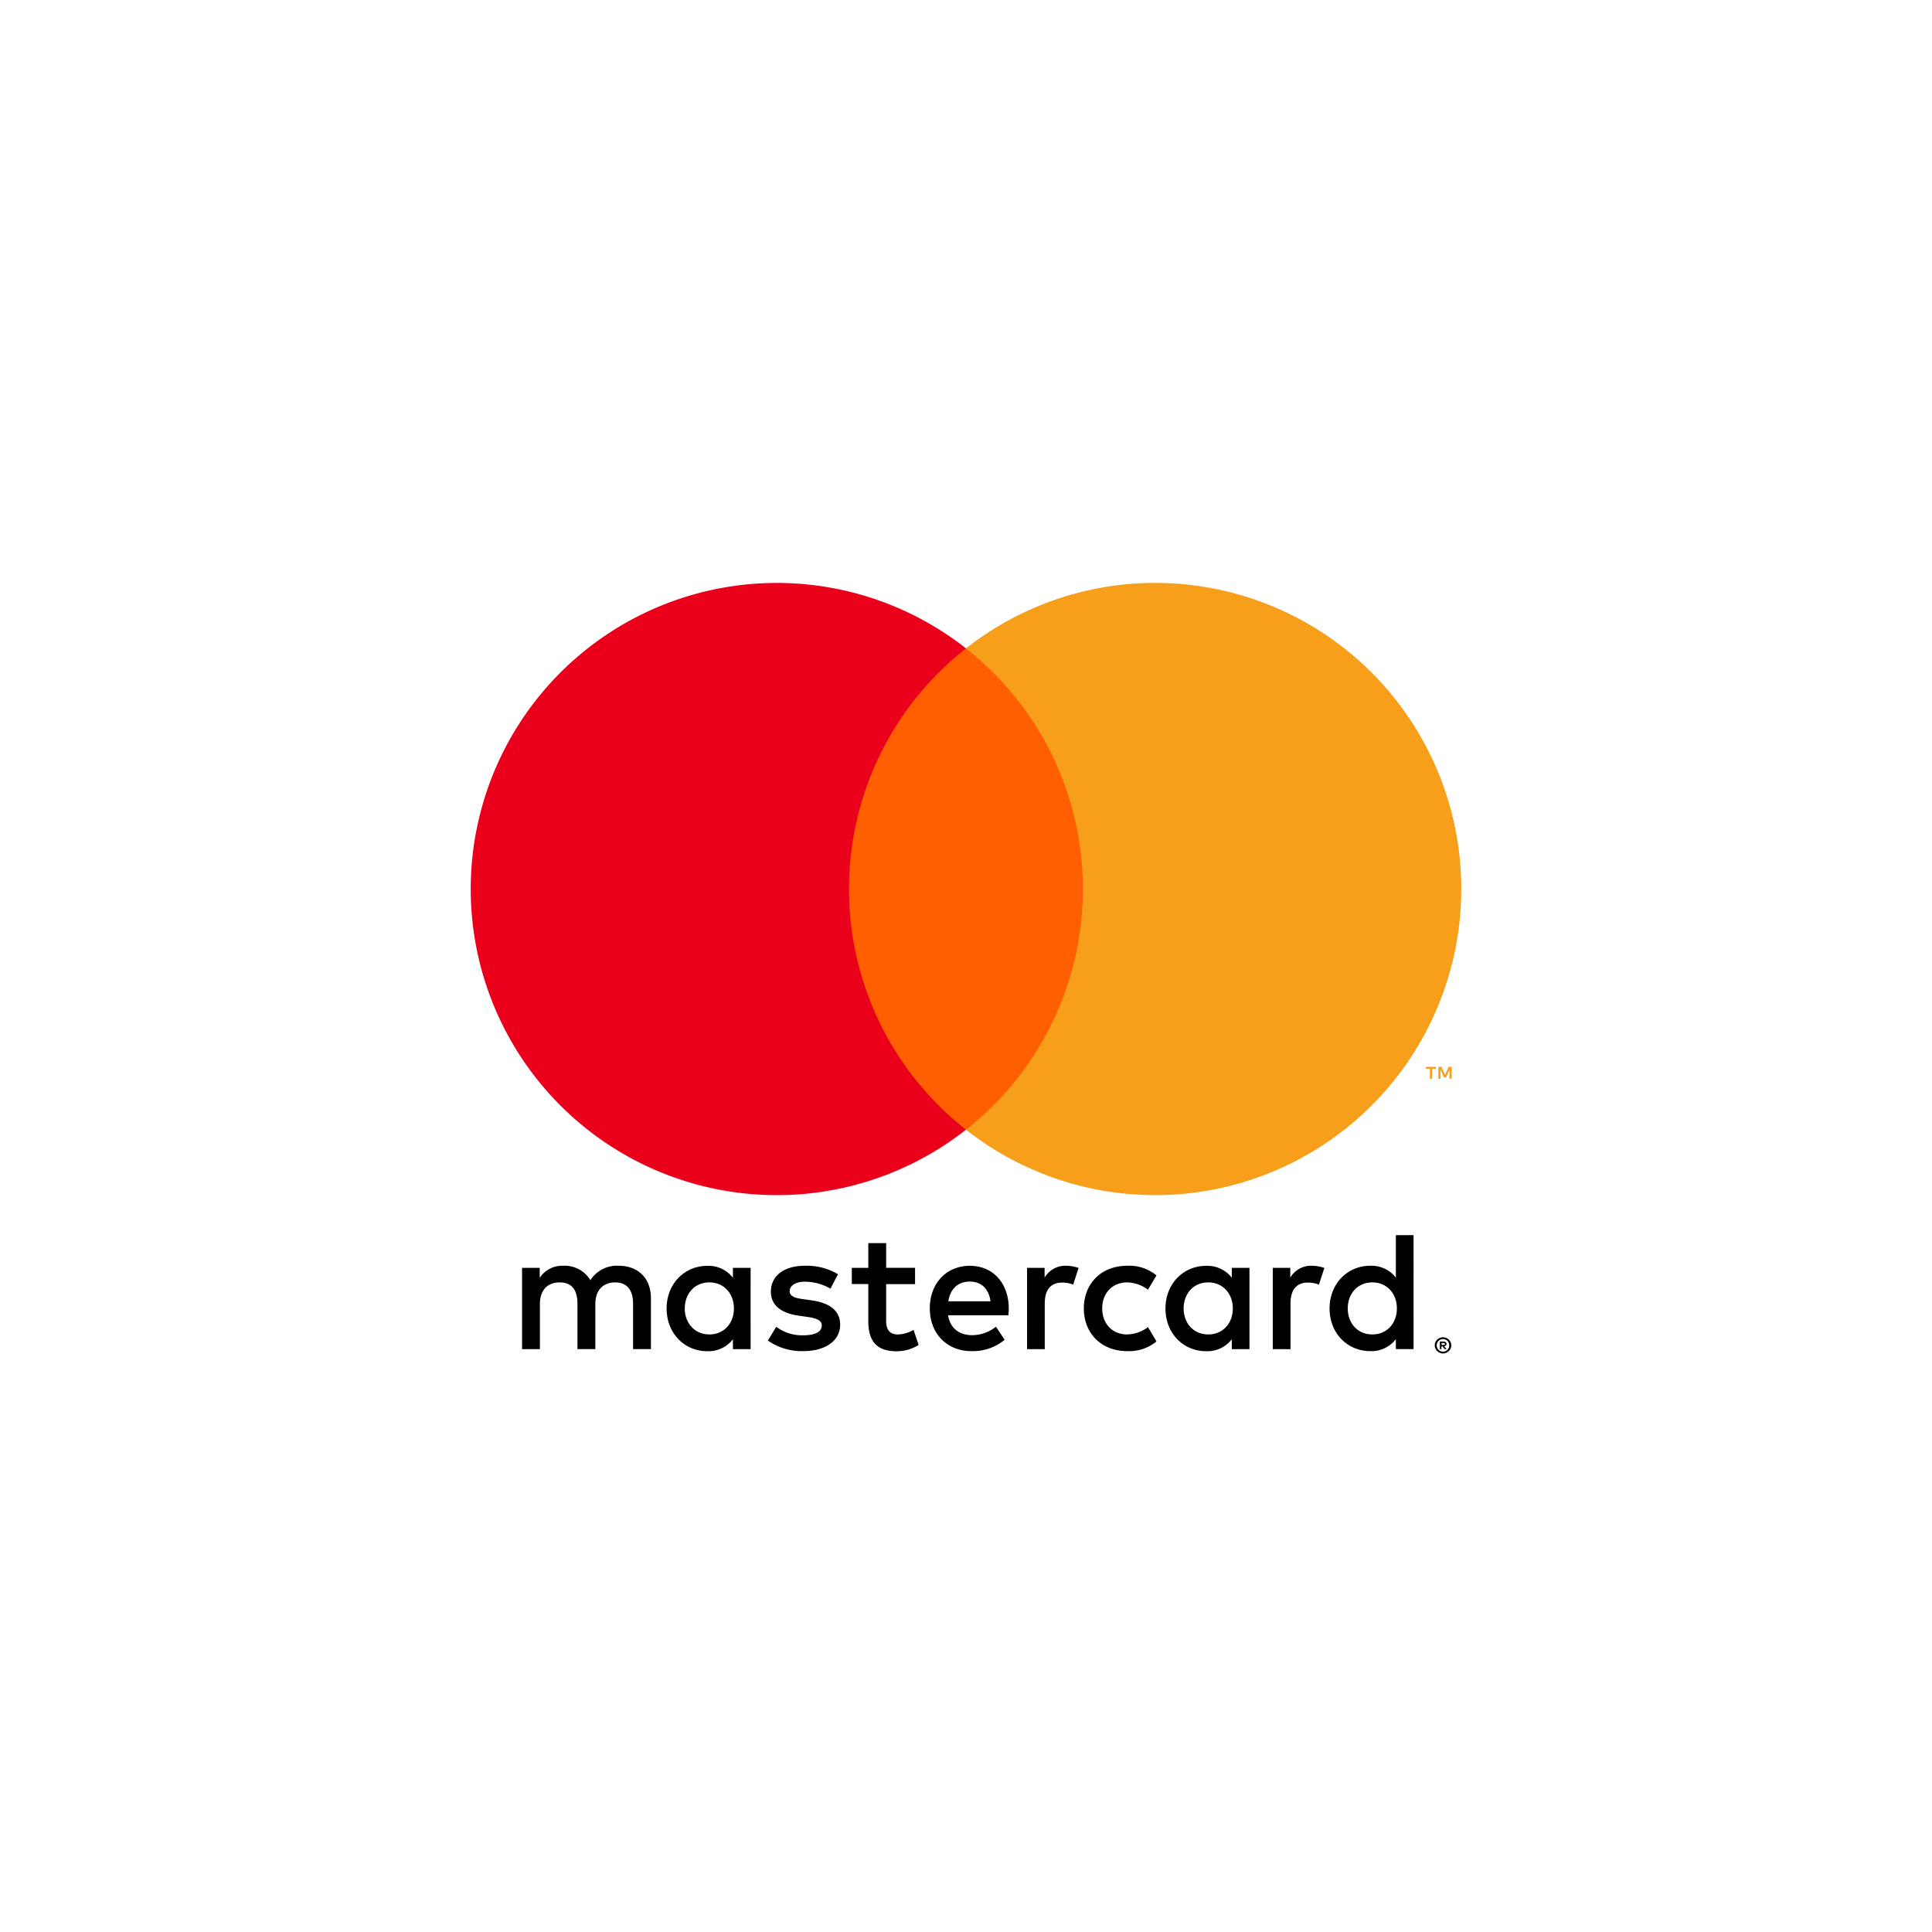 <svg id="Layer_1" data-name="Layer 1" xmlns="http://www.w3.org/2000/svg" viewBox="0 0 512 512"><defs><style>.cls-1{fill:none;}.cls-2{fill:#ff5f00;}.cls-3{fill:#eb001b;}.cls-4{fill:#f79e1b;}</style></defs><title>Artboard 1</title><rect class="cls-1" x="90.6" y="120.33" width="330.79" height="271.33"/><path id="_Tracé_transparent_" data-name="&lt;Tracé transparent&gt;" d="M172.5,357.52V344c0-5.09-3.24-8.52-8.47-8.56a8.33,8.33,0,0,0-7.57,3.83,7.91,7.91,0,0,0-7.12-3.83,7.12,7.12,0,0,0-6.31,3.19V336h-4.68v21.54h4.73V345.57c0-3.74,2.07-5.72,5.27-5.72s4.68,2,4.68,5.68v12h4.74V345.57c0-3.74,2.16-5.72,5.27-5.72s4.73,2,4.73,5.68v12Zm70-21.54h-7.66v-6.54h-4.73V336h-4.37v4.28h4.37v9.82c0,5,1.94,8,7.48,8a11.07,11.07,0,0,0,5.86-1.67l-1.35-4a8.66,8.66,0,0,1-4.15,1.21c-2.34,0-3.11-1.44-3.11-3.6v-9.73h7.66Zm40-.54a6.34,6.34,0,0,0-5.67,3.15V336h-4.65v21.54h4.69V345.44c0-3.56,1.53-5.54,4.6-5.54a7.61,7.61,0,0,1,2.93.54l1.44-4.42a10.17,10.17,0,0,0-3.34-.58Zm-60.42,2.25a16.12,16.12,0,0,0-8.79-2.25c-5.45,0-9,2.61-9,6.89,0,3.51,2.62,5.68,7.44,6.35L214,349c2.56.36,3.78,1,3.78,2.25,0,1.67-1.71,2.62-4.91,2.62a11.43,11.43,0,0,1-7.16-2.26l-2.21,3.65a15.55,15.55,0,0,0,9.32,2.8c6.22,0,9.83-2.93,9.83-7,0-3.79-2.84-5.77-7.53-6.45l-2.2-.31c-2-.27-3.65-.68-3.65-2.12s1.53-2.52,4.1-2.52a13.92,13.92,0,0,1,6.71,1.84Zm125.54-2.25a6.34,6.34,0,0,0-5.68,3.15V336h-4.64v21.54H342V345.44c0-3.56,1.53-5.54,4.6-5.54a7.54,7.54,0,0,1,2.93.54l1.44-4.42a10.16,10.16,0,0,0-3.33-.58Zm-60.39,11.31c0,6.53,4.56,11.31,11.5,11.31a11.34,11.34,0,0,0,7.75-2.57l-2.26-3.79a9.45,9.45,0,0,1-5.63,1.94c-3.74-.05-6.49-2.75-6.49-6.89s2.75-6.85,6.49-6.9a9.45,9.45,0,0,1,5.63,1.94l2.26-3.79a11.33,11.33,0,0,0-7.75-2.56c-6.94,0-11.5,4.77-11.5,11.31Zm43.89,0V336h-4.68v2.61a8.17,8.17,0,0,0-6.81-3.15c-6,0-10.77,4.73-10.77,11.31s4.73,11.31,10.77,11.31a8.18,8.18,0,0,0,6.81-3.16v2.62h4.68Zm-17.44,0c0-3.79,2.48-6.9,6.54-6.9,3.87,0,6.49,3,6.49,6.9s-2.62,6.89-6.49,6.89c-4.06,0-6.54-3.11-6.54-6.89Zm-56.55-11.31c-6.3,0-10.72,4.59-10.72,11.31s4.6,11.31,11,11.31a13.13,13.13,0,0,0,8.83-3l-2.3-3.47a10.26,10.26,0,0,1-6.26,2.25c-3,0-5.77-1.4-6.44-5.27h16c.05-.59.09-1.17.09-1.8,0-6.72-4.19-11.31-10.23-11.31Zm-.09,4.19c3,0,5,1.89,5.46,5.22H251.31c.5-3.11,2.39-5.22,5.72-5.22Zm117.57,7.12V327.32h-4.69v11.27a8.16,8.16,0,0,0-6.8-3.15c-6,0-10.77,4.73-10.77,11.31s4.73,11.31,10.77,11.31a8.17,8.17,0,0,0,6.8-3.16v2.62h4.69Zm-17.44,0c0-3.79,2.48-6.9,6.53-6.9,3.88,0,6.49,3,6.49,6.9s-2.61,6.89-6.49,6.89c-4.05,0-6.53-3.11-6.53-6.89Zm-158.25,0V336h-4.69v2.61a8.16,8.16,0,0,0-6.8-3.15c-6,0-10.77,4.73-10.77,11.31s4.73,11.31,10.77,11.31a8.17,8.17,0,0,0,6.8-3.16v2.62h4.69Zm-17.44,0c0-3.79,2.48-6.9,6.53-6.9,3.88,0,6.49,3,6.49,6.9s-2.61,6.89-6.49,6.89C184,353.64,181.47,350.53,181.47,346.75Zm200.94,7.64a2.22,2.22,0,0,1,.85.17,2.2,2.2,0,0,1,1.16,1.14,2.12,2.12,0,0,1,.17.83,2.09,2.09,0,0,1-.17.83,2.18,2.18,0,0,1-.47.68,2.14,2.14,0,0,1-.69.46,2.06,2.06,0,0,1-.85.18,2,2,0,0,1-.86-.18,2.08,2.08,0,0,1-.7-.46,2,2,0,0,1-.46-.68,1.93,1.93,0,0,1-.17-.83,2,2,0,0,1,.17-.83,2.1,2.1,0,0,1,.46-.68,2.24,2.24,0,0,1,.7-.46A2.2,2.2,0,0,1,382.41,354.39Zm0,3.81a1.53,1.53,0,0,0,.64-.13,1.75,1.75,0,0,0,.53-.35,1.69,1.69,0,0,0,.35-.53,1.72,1.72,0,0,0,0-1.31,1.58,1.58,0,0,0-.35-.53,1.75,1.75,0,0,0-.53-.35,1.53,1.53,0,0,0-.64-.13,1.59,1.59,0,0,0-.66.13,1.75,1.75,0,0,0-.53.35,1.77,1.77,0,0,0-.36.53,1.72,1.72,0,0,0,0,1.31,1.91,1.91,0,0,0,.36.53,1.75,1.75,0,0,0,.53.35A1.59,1.59,0,0,0,382.41,358.2Zm.12-2.67a.9.9,0,0,1,.59.17.58.58,0,0,1,.21.47.52.52,0,0,1-.16.4.76.76,0,0,1-.47.2l.65.75h-.51l-.6-.74H382v.74h-.42v-2Zm-.49.38v.53h.49a.54.54,0,0,0,.27-.07.25.25,0,0,0,0-.4.54.54,0,0,0-.27-.06Z"/><g id="_Groupe_" data-name="&lt;Groupe&gt;"><rect class="cls-2" x="220.51" y="171.83" width="70.98" height="127.55"/><path id="_Tracé_" data-name="&lt;Tracé&gt;" class="cls-3" d="M225,235.6a81,81,0,0,1,31-63.77,81.12,81.12,0,1,0,0,127.55A81,81,0,0,1,225,235.6Z"/><path class="cls-4" d="M387.25,235.6A81.12,81.12,0,0,1,256,299.38a81.13,81.13,0,0,0,0-127.55A81.11,81.11,0,0,1,387.25,235.6Zm-7.74,50.27v-2.61h1.05v-.53h-2.68v.53h1.05v2.61Zm5.2,0v-3.15h-.82l-.95,2.17-.94-2.17h-.82v3.15h.58V283.5l.88,2h.61l.88-2.05v2.38Z"/></g></svg>